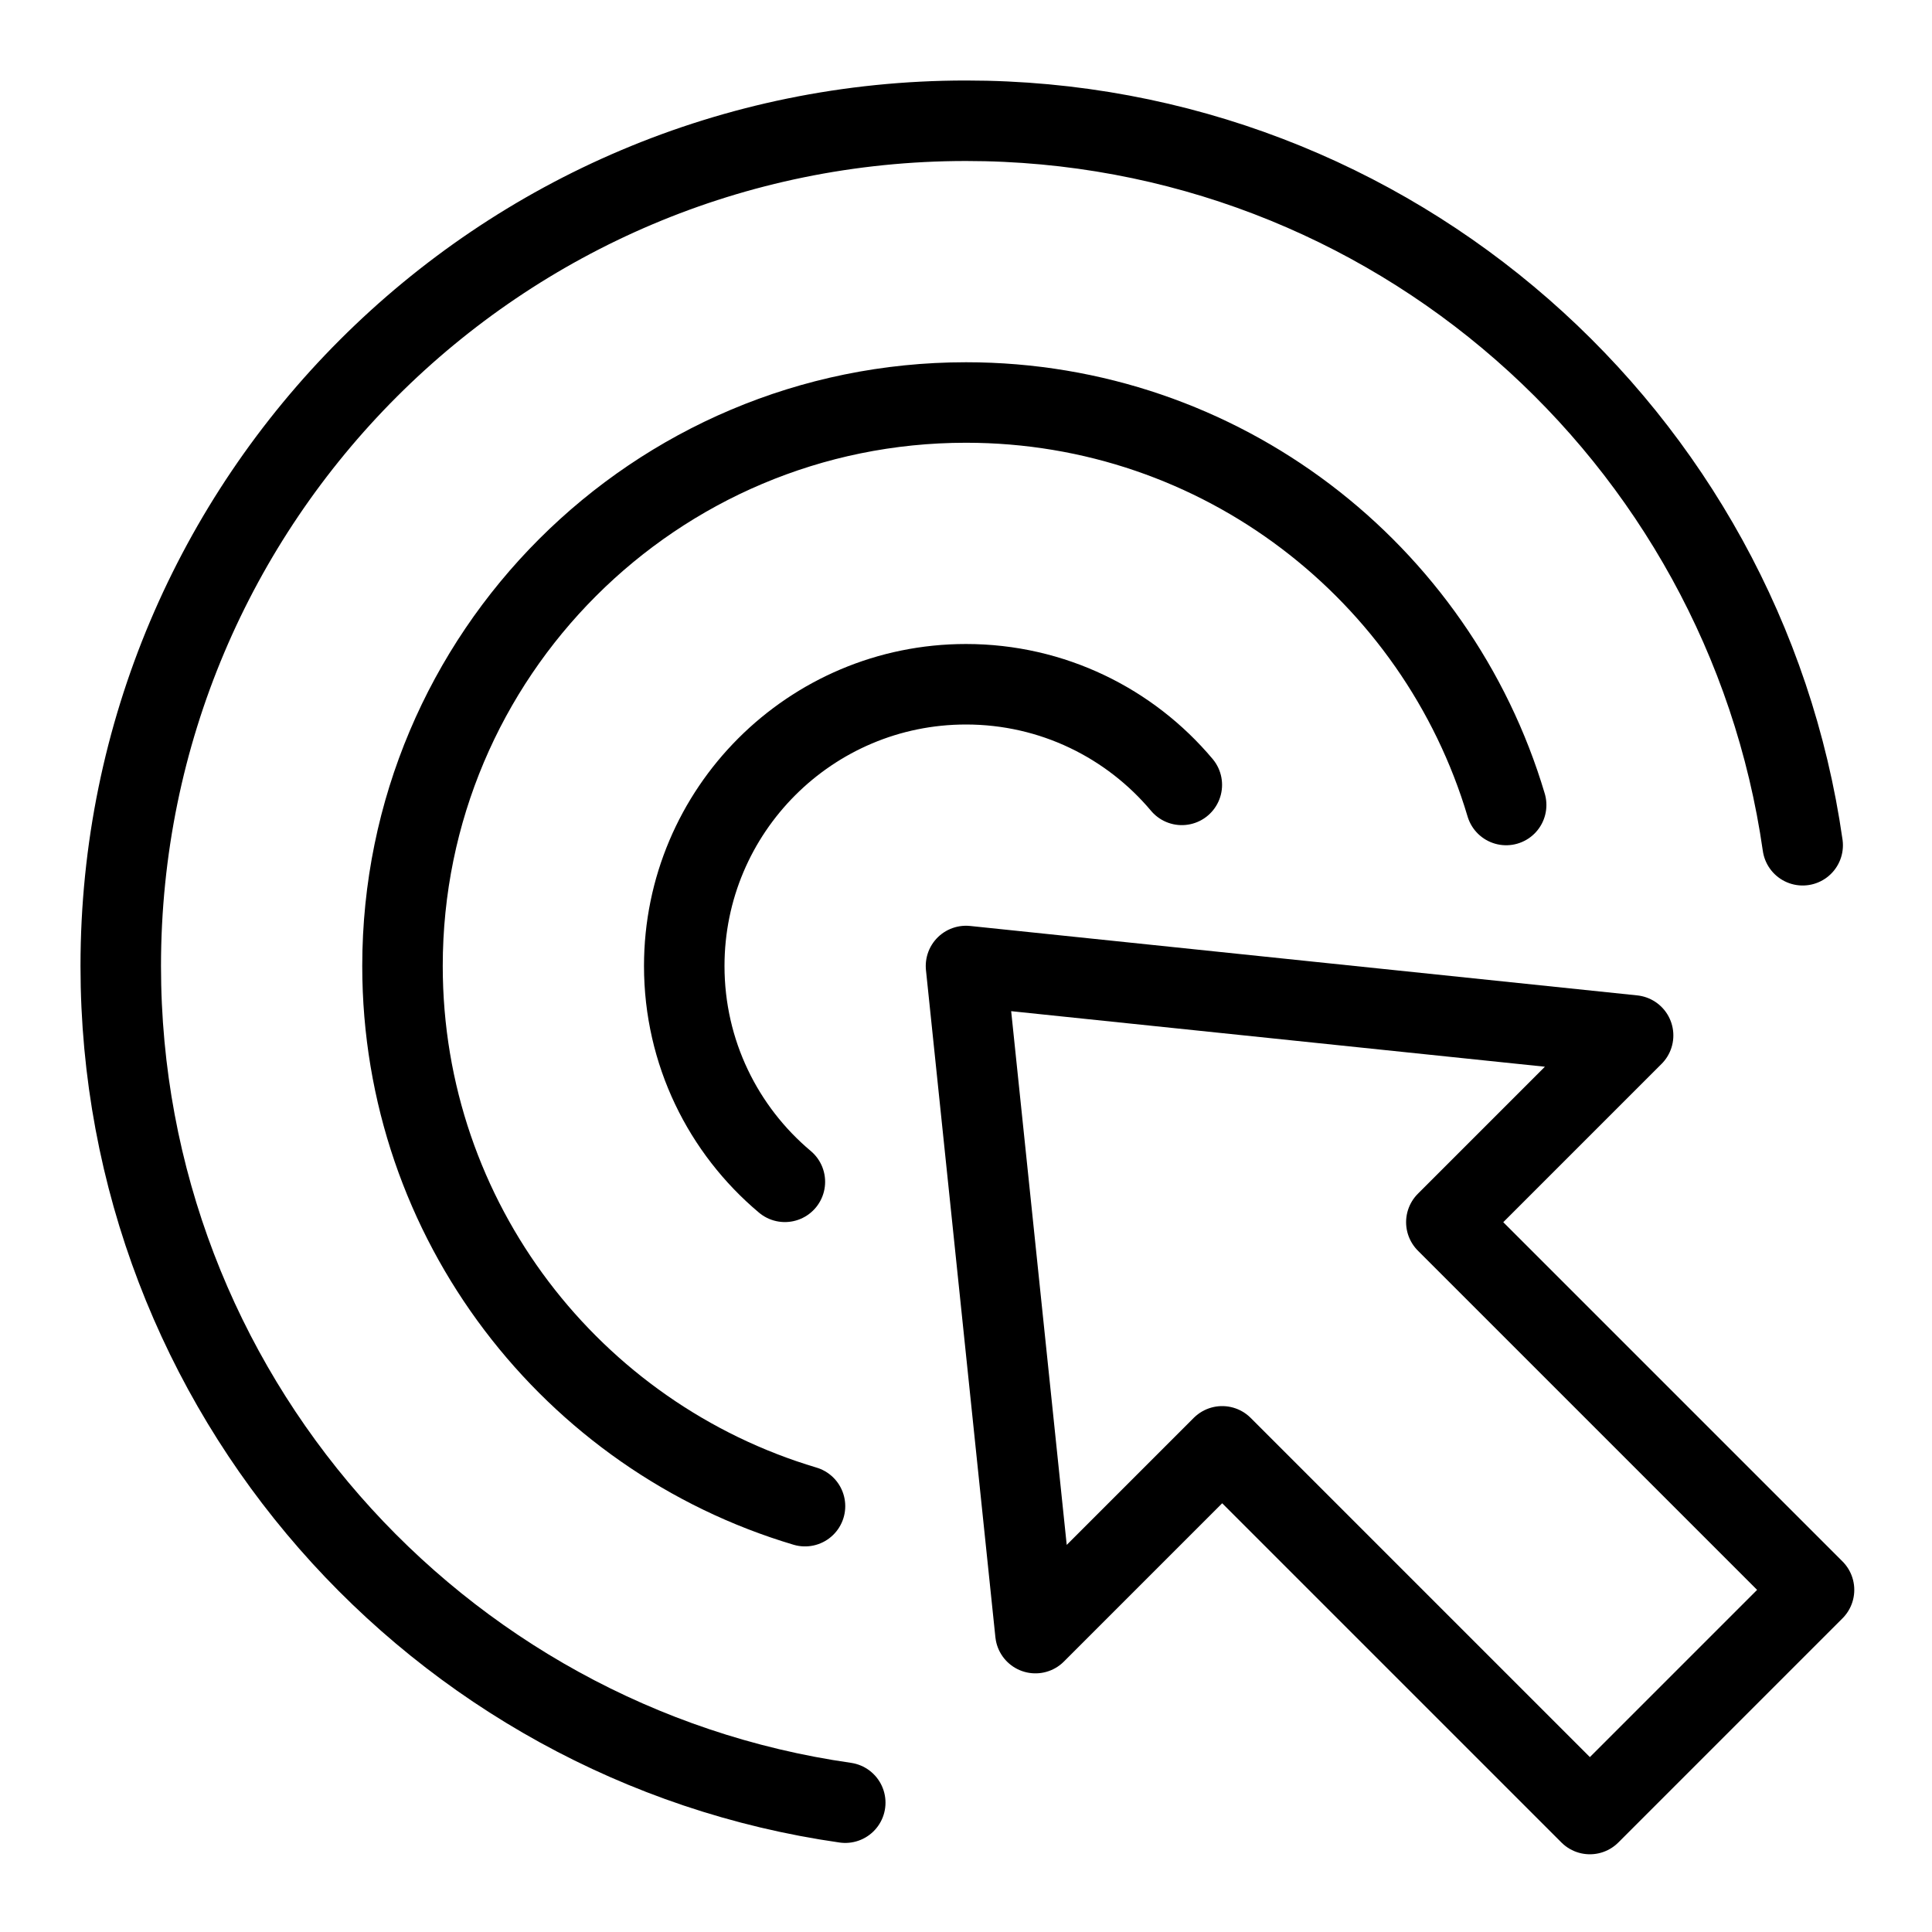 <svg xmlns="http://www.w3.org/2000/svg" height="48" width="48" viewBox="0 0 48 48"><title>48 marketing target</title><g stroke-linecap="round" fill="currentColor" stroke-linejoin="round" class="nc-icon-wrapper"> <path d="M21 44.787C10.823 43.332 3 34.579 3 24C3 12.402 12.402 3 24 3C34.579 3 43.332 10.823 44.787 21" stroke="currentColor" stroke-width="2" fill="none"></path> <path d="M24 24L40.574 25.725L35.934 30.365L45.069 39.5L39.5 45.069L30.365 35.934L25.725 40.574L24 24Z" stroke="currentColor" stroke-width="2" data-color="color-2" fill="none"></path> <path d="M37.42 20C35.699 14.217 30.342 10 24 10C16.268 10 10 16.268 10 24C10 30.342 14.217 35.699 20 37.42" stroke="currentColor" stroke-width="2" fill="none"></path> <path d="M29.362 19.5C28.078 17.971 26.152 17 24 17C20.134 17 17 20.134 17 24C17 26.152 17.971 28.078 19.5 29.362" stroke="currentColor" stroke-width="2" data-color="color-2" fill="none"></path> </g></svg>